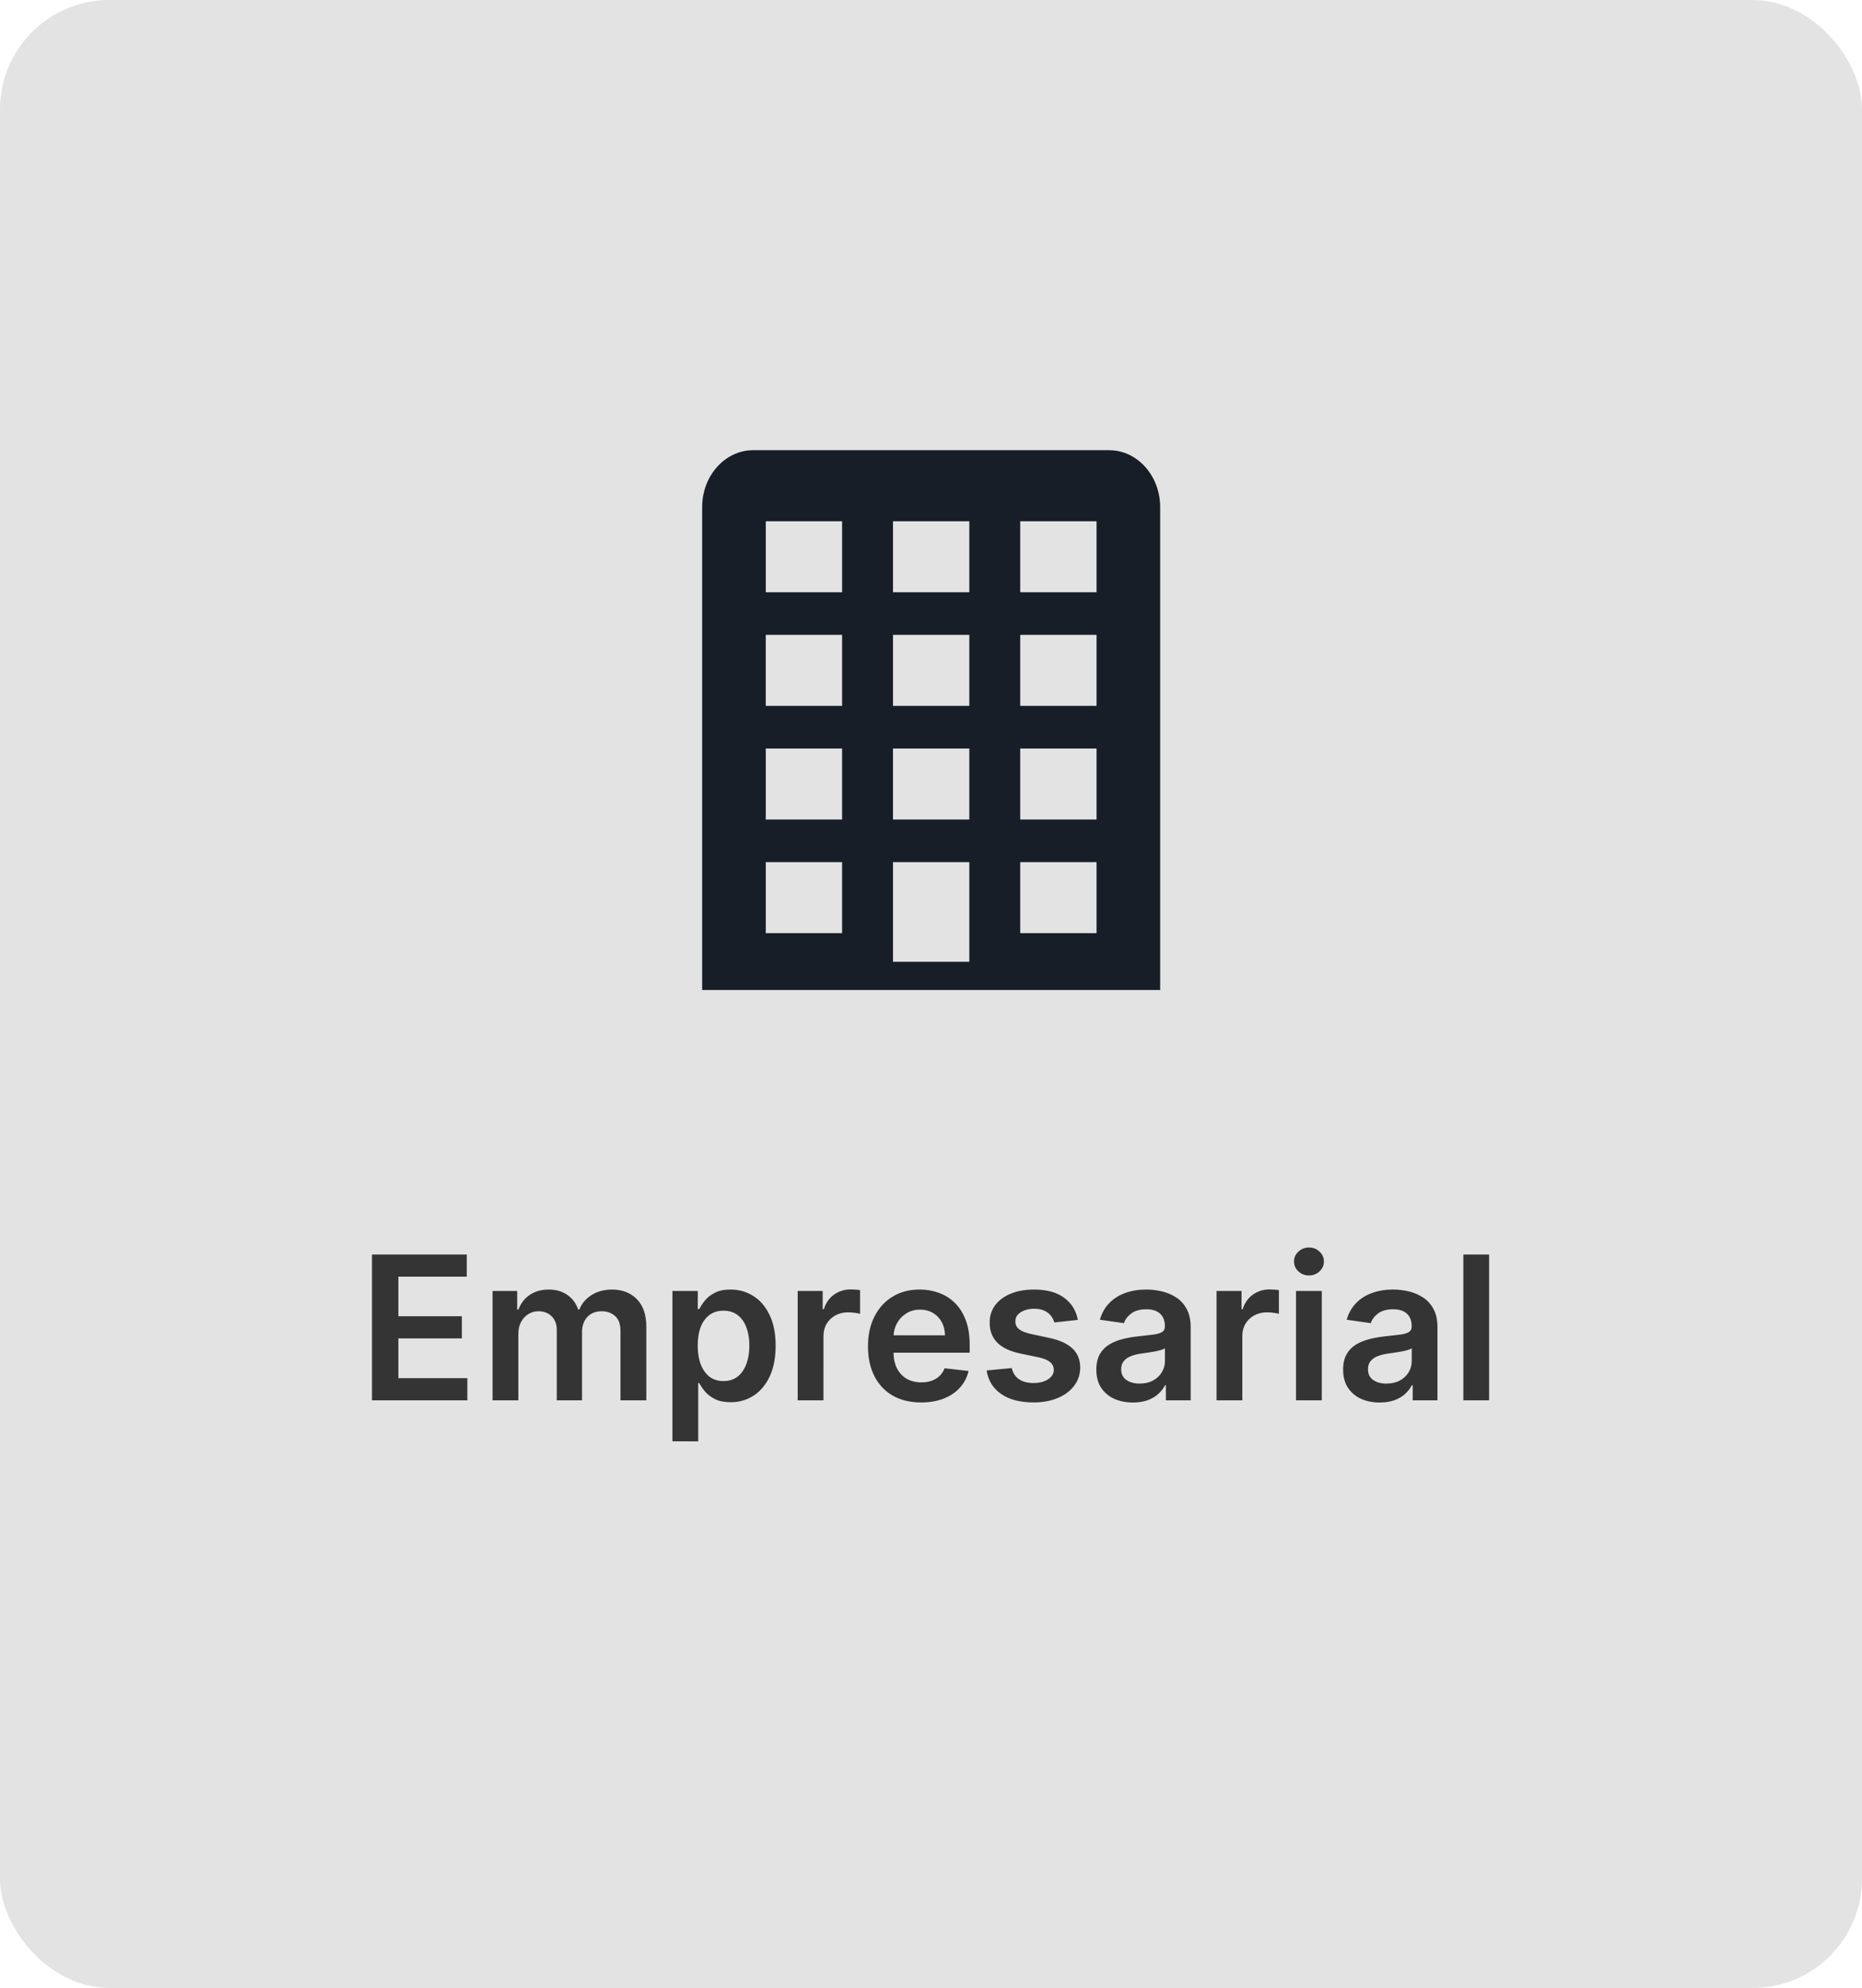 <svg xmlns:inkscape="http://www.inkscape.org/namespaces/inkscape" xmlns:sodipodi="http://sodipodi.sourceforge.net/DTD/sodipodi-0.dtd" xmlns="http://www.w3.org/2000/svg" xmlns:svg="http://www.w3.org/2000/svg" width="85.473mm" height="91.25mm" viewBox="0 0 85.473 91.25" id="svg1" xml:space="preserve" inkscape:export-filename="residencial.svg" inkscape:export-xdpi="96" inkscape:export-ydpi="96"><defs id="defs1"></defs><g inkscape:label="Camada 1" inkscape:groupmode="layer" id="layer1" transform="translate(-629.454,-424.502)"><rect style="fill:#e3e3e3;fill-opacity:1;stroke:none;stroke-width:1.527;stroke-dasharray:none;stroke-opacity:1" id="rect29" width="85.473" height="91.25" x="629.454" y="424.502" ry="5.017"></rect><g id="g36" transform="matrix(0.584,0,0,0.652,658.182,441.255)" style="fill:#171e27;fill-opacity:1"><path id="rect1" d="m 6,42 h 36 v 2 H 6 Z M 10,6 c -2.2,0 -4,1.8 -4,4 V 42 H 21 v -7 h 6 v 7 h 15 V 10 c 0,-2.2 -1.8,-4 -4,-4 z M 27,42 h -6 v 0.017 h 6 z M 11,11 h 6 v 5 h -6 z m 10,0 h 6 v 5 h -6 z m 10,0 h 6 v 5 h -6 z m -20,8 h 6 v 5 h -6 z m 10,0 h 6 v 5 h -6 z m 10,0 h 6 v 5 h -6 z m -20,8 h 6 v 5 h -6 z m 10,0 h 6 v 5 h -6 z m 10,0 h 6 v 5 h -6 z m -20,8 h 6 v 5 h -6 z m 20,0 h 6 v 5 h -6 z"></path><g fill="#1565c0" id="g13" style="fill:#171e27;fill-opacity:1"></g></g><g style="fill:none" id="g37" transform="matrix(0.46,0,0,0.46,646.329,481.417)"><path d="M 0.435,16 V 1.455 H 9.895 v 2.209 H 3.07 v 3.949 h 6.335 v 2.209 H 3.07 V 13.791 H 9.952 V 16 Z M 12.47,16 V 5.091 h 2.457 V 6.945 h 0.128 c 0.227,-0.625 0.604,-1.113 1.129,-1.463 0.526,-0.355 1.153,-0.533 1.882,-0.533 0.739,0 1.361,0.18 1.868,0.54 0.511,0.355 0.871,0.84 1.08,1.456 h 0.114 c 0.241,-0.606 0.649,-1.089 1.222,-1.449 0.578,-0.365 1.262,-0.547 2.053,-0.547 1.004,0 1.823,0.317 2.457,0.952 0.634,0.634 0.952,1.56 0.952,2.777 V 16 H 25.232 V 9.075 c 0,-0.677 -0.18,-1.172 -0.54,-1.484 -0.36,-0.317 -0.8,-0.476 -1.321,-0.476 -0.62,0 -1.105,0.194 -1.456,0.582 C 21.57,8.081 21.397,8.58 21.397,9.196 V 16 H 18.876 V 8.969 c 0,-0.563 -0.17,-1.013 -0.511,-1.349 -0.336,-0.336 -0.776,-0.504 -1.321,-0.504 -0.369,0 -0.706,0.095 -1.008,0.284 -0.303,0.185 -0.544,0.447 -0.724,0.788 -0.18,0.336 -0.27,0.729 -0.27,1.179 V 16 Z m 17.949,4.091 V 5.091 h 2.528 v 1.804 h 0.149 c 0.133,-0.265 0.32,-0.547 0.561,-0.845 0.241,-0.303 0.568,-0.561 0.98,-0.774 0.412,-0.218 0.938,-0.327 1.577,-0.327 0.843,0 1.603,0.215 2.28,0.646 0.682,0.426 1.222,1.058 1.619,1.896 0.402,0.833 0.604,1.856 0.604,3.068 0,1.198 -0.197,2.216 -0.59,3.054 -0.393,0.838 -0.928,1.477 -1.605,1.918 -0.677,0.44 -1.444,0.661 -2.301,0.661 -0.625,0 -1.143,-0.104 -1.555,-0.312 -0.412,-0.208 -0.743,-0.459 -0.994,-0.753 -0.246,-0.298 -0.438,-0.58 -0.575,-0.845 h -0.106 v 5.81 z M 32.94,10.546 c 0,0.705 0.099,1.323 0.298,1.854 0.204,0.53 0.495,0.945 0.874,1.243 0.384,0.294 0.848,0.44 1.392,0.44 0.568,0 1.044,-0.151 1.428,-0.455 0.384,-0.308 0.672,-0.727 0.866,-1.257 0.199,-0.535 0.298,-1.143 0.298,-1.825 0,-0.677 -0.097,-1.278 -0.291,-1.804 C 37.611,8.216 37.322,7.804 36.939,7.506 36.555,7.207 36.077,7.058 35.504,7.058 c -0.549,0 -1.016,0.144 -1.399,0.433 C 33.721,7.78 33.43,8.185 33.231,8.706 33.037,9.227 32.94,9.84 32.94,10.546 Z M 42.919,16 V 5.091 h 2.493 v 1.818 h 0.114 C 45.724,6.279 46.065,5.794 46.548,5.453 47.036,5.107 47.592,4.935 48.217,4.935 c 0.142,0 0.301,0.007 0.476,0.021 0.18,0.009 0.329,0.026 0.448,0.05 V 7.371 C 49.031,7.333 48.858,7.3 48.622,7.271 48.39,7.238 48.165,7.222 47.947,7.222 c -0.469,0 -0.89,0.102 -1.264,0.305 -0.369,0.199 -0.66,0.476 -0.874,0.831 -0.213,0.355 -0.32,0.765 -0.32,1.229 V 16 Z m 12.31,0.213 c -1.094,0 -2.038,-0.227 -2.834,-0.682 -0.791,-0.459 -1.399,-1.108 -1.825,-1.946 -0.426,-0.843 -0.639,-1.835 -0.639,-2.976 0,-1.122 0.213,-2.107 0.639,-2.955 0.431,-0.852 1.032,-1.515 1.804,-1.989 0.772,-0.478 1.679,-0.717 2.72,-0.717 0.672,0 1.307,0.109 1.903,0.327 0.601,0.213 1.132,0.545 1.591,0.994 0.464,0.45 0.829,1.023 1.094,1.719 0.265,0.691 0.398,1.515 0.398,2.472 v 0.788 H 51.138 V 9.516 h 6.477 C 57.61,9.023 57.504,8.585 57.295,8.202 57.087,7.813 56.796,7.508 56.422,7.286 56.053,7.063 55.622,6.952 55.129,6.952 c -0.526,0 -0.987,0.128 -1.385,0.384 -0.398,0.251 -0.708,0.582 -0.93,0.994 -0.218,0.407 -0.329,0.855 -0.334,1.342 v 1.513 c 0,0.634 0.116,1.179 0.348,1.633 0.232,0.45 0.556,0.795 0.973,1.037 0.417,0.237 0.904,0.355 1.463,0.355 0.374,0 0.713,-0.052 1.016,-0.156 0.303,-0.109 0.566,-0.268 0.788,-0.476 0.223,-0.208 0.391,-0.466 0.504,-0.774 l 2.401,0.27 c -0.151,0.634 -0.44,1.188 -0.867,1.662 -0.421,0.469 -0.961,0.833 -1.619,1.094 -0.658,0.256 -1.411,0.384 -2.259,0.384 z M 70.877,7.974 68.533,8.23 C 68.467,7.993 68.351,7.771 68.185,7.562 68.024,7.354 67.806,7.186 67.532,7.058 67.257,6.93 66.921,6.866 66.523,6.866 c -0.535,0 -0.985,0.116 -1.349,0.348 -0.36,0.232 -0.537,0.533 -0.533,0.902 -0.005,0.317 0.111,0.575 0.348,0.774 0.241,0.199 0.639,0.362 1.193,0.49 l 1.861,0.398 c 1.032,0.222 1.799,0.575 2.301,1.058 0.507,0.483 0.762,1.115 0.767,1.896 -0.005,0.686 -0.206,1.293 -0.604,1.818 -0.393,0.521 -0.94,0.928 -1.641,1.222 -0.701,0.294 -1.506,0.44 -2.415,0.44 -1.335,0 -2.41,-0.279 -3.224,-0.838 -0.814,-0.563 -1.3,-1.347 -1.456,-2.351 l 2.507,-0.241 c 0.114,0.492 0.355,0.864 0.724,1.115 0.369,0.251 0.85,0.376 1.442,0.376 0.611,0 1.101,-0.125 1.47,-0.376 0.374,-0.251 0.561,-0.561 0.561,-0.93 0,-0.312 -0.121,-0.571 -0.362,-0.774 -0.237,-0.204 -0.606,-0.36 -1.108,-0.469 L 65.145,11.334 C 64.099,11.116 63.325,10.749 62.823,10.233 62.321,9.712 62.072,9.054 62.077,8.259 62.072,7.586 62.255,7.004 62.624,6.511 62.998,6.014 63.517,5.631 64.179,5.361 c 0.668,-0.275 1.437,-0.412 2.308,-0.412 1.278,0 2.284,0.272 3.018,0.817 0.739,0.545 1.196,1.281 1.371,2.209 z m 5.494,8.246 c -0.691,0 -1.314,-0.123 -1.868,-0.369 -0.549,-0.251 -0.985,-0.62 -1.307,-1.108 -0.317,-0.488 -0.476,-1.089 -0.476,-1.804 0,-0.616 0.114,-1.125 0.341,-1.527 0.227,-0.402 0.537,-0.724 0.93,-0.966 0.393,-0.241 0.836,-0.424 1.328,-0.547 0.497,-0.128 1.011,-0.22 1.541,-0.277 0.639,-0.066 1.158,-0.125 1.555,-0.178 0.398,-0.057 0.687,-0.142 0.867,-0.256 0.185,-0.118 0.277,-0.301 0.277,-0.547 V 8.599 c 0,-0.535 -0.159,-0.949 -0.476,-1.243 -0.317,-0.294 -0.774,-0.44 -1.371,-0.44 -0.63,0 -1.129,0.137 -1.499,0.412 -0.364,0.275 -0.611,0.599 -0.739,0.973 L 73.075,7.96 c 0.189,-0.663 0.502,-1.217 0.938,-1.662 0.436,-0.45 0.968,-0.786 1.598,-1.009 0.63,-0.227 1.326,-0.341 2.088,-0.341 0.526,0 1.049,0.062 1.57,0.185 0.521,0.123 0.997,0.327 1.428,0.611 0.431,0.279 0.776,0.661 1.037,1.143 0.265,0.483 0.398,1.087 0.398,1.811 V 16 h -2.472 v -1.499 h -0.085 c -0.156,0.303 -0.376,0.587 -0.66,0.852 -0.279,0.26 -0.632,0.471 -1.058,0.632 -0.421,0.156 -0.916,0.234 -1.484,0.234 z M 77.038,14.331 c 0.516,0 0.964,-0.102 1.342,-0.305 0.379,-0.208 0.67,-0.483 0.874,-0.824 0.208,-0.341 0.312,-0.713 0.312,-1.115 v -1.286 c -0.081,0.066 -0.218,0.128 -0.412,0.185 -0.189,0.057 -0.403,0.106 -0.639,0.149 -0.237,0.043 -0.471,0.081 -0.703,0.114 -0.232,0.033 -0.433,0.061 -0.604,0.085 -0.384,0.052 -0.727,0.137 -1.03,0.256 -0.303,0.118 -0.542,0.284 -0.717,0.497 -0.175,0.208 -0.263,0.478 -0.263,0.81 0,0.473 0.173,0.831 0.518,1.073 0.346,0.241 0.786,0.362 1.321,0.362 z M 84.716,16 V 5.091 h 2.493 v 1.818 h 0.114 c 0.199,-0.63 0.54,-1.115 1.023,-1.456 0.488,-0.346 1.044,-0.518 1.669,-0.518 0.142,0 0.301,0.007 0.476,0.021 0.18,0.009 0.329,0.026 0.447,0.05 V 7.371 C 90.828,7.333 90.655,7.3 90.419,7.271 90.187,7.238 89.962,7.222 89.744,7.222 c -0.469,0 -0.89,0.102 -1.264,0.305 -0.369,0.199 -0.661,0.476 -0.874,0.831 -0.213,0.355 -0.32,0.765 -0.32,1.229 V 16 Z m 7.93,0 V 5.091 h 2.571 V 16 Z M 93.938,3.543 c -0.407,0 -0.758,-0.135 -1.051,-0.405 -0.293,-0.275 -0.44,-0.604 -0.44,-0.987 0,-0.388 0.147,-0.717 0.44,-0.987 0.294,-0.275 0.644,-0.412 1.051,-0.412 0.412,0 0.762,0.137 1.051,0.412 0.294,0.27 0.44,0.599 0.44,0.987 0,0.384 -0.147,0.713 -0.44,0.987 -0.289,0.27 -0.639,0.405 -1.051,0.405 z m 7.061,12.678 c -0.691,0 -1.314,-0.123 -1.868,-0.369 -0.549,-0.251 -0.985,-0.62 -1.307,-1.108 -0.317,-0.488 -0.476,-1.089 -0.476,-1.804 0,-0.616 0.114,-1.125 0.341,-1.527 0.227,-0.402 0.537,-0.724 0.93,-0.966 0.393,-0.241 0.836,-0.424 1.328,-0.547 0.497,-0.128 1.011,-0.22 1.541,-0.277 0.64,-0.066 1.158,-0.125 1.556,-0.178 0.397,-0.057 0.686,-0.142 0.866,-0.256 0.185,-0.118 0.277,-0.301 0.277,-0.547 V 8.599 c 0,-0.535 -0.158,-0.949 -0.476,-1.243 -0.317,-0.294 -0.774,-0.44 -1.37,-0.44 -0.63,0 -1.13,0.137 -1.499,0.412 -0.365,0.275 -0.611,0.599 -0.739,0.973 L 97.704,7.96 c 0.189,-0.663 0.502,-1.217 0.938,-1.662 0.436,-0.45 0.968,-0.786 1.598,-1.009 0.63,-0.227 1.326,-0.341 2.088,-0.341 0.526,0 1.049,0.062 1.57,0.185 0.521,0.123 0.997,0.327 1.428,0.611 0.43,0.279 0.776,0.661 1.037,1.143 0.265,0.483 0.397,1.087 0.397,1.811 V 16 h -2.471 v -1.499 h -0.086 c -0.156,0.303 -0.376,0.587 -0.66,0.852 -0.279,0.26 -0.632,0.471 -1.058,0.632 -0.422,0.156 -0.917,0.234 -1.485,0.234 z m 0.668,-1.889 c 0.516,0 0.963,-0.102 1.342,-0.305 0.379,-0.208 0.67,-0.483 0.874,-0.824 0.208,-0.341 0.312,-0.713 0.312,-1.115 v -1.286 c -0.08,0.066 -0.217,0.128 -0.412,0.185 -0.189,0.057 -0.402,0.106 -0.639,0.149 -0.237,0.043 -0.471,0.081 -0.703,0.114 -0.232,0.033 -0.433,0.061 -0.604,0.085 -0.383,0.052 -0.726,0.137 -1.029,0.256 -0.304,0.118 -0.543,0.284 -0.718,0.497 -0.175,0.208 -0.263,0.478 -0.263,0.81 0,0.473 0.173,0.831 0.519,1.073 0.346,0.241 0.786,0.362 1.321,0.362 z M 111.915,1.455 V 16 h -2.571 V 1.455 Z" fill="#343434" id="path1"></path></g></g></svg>